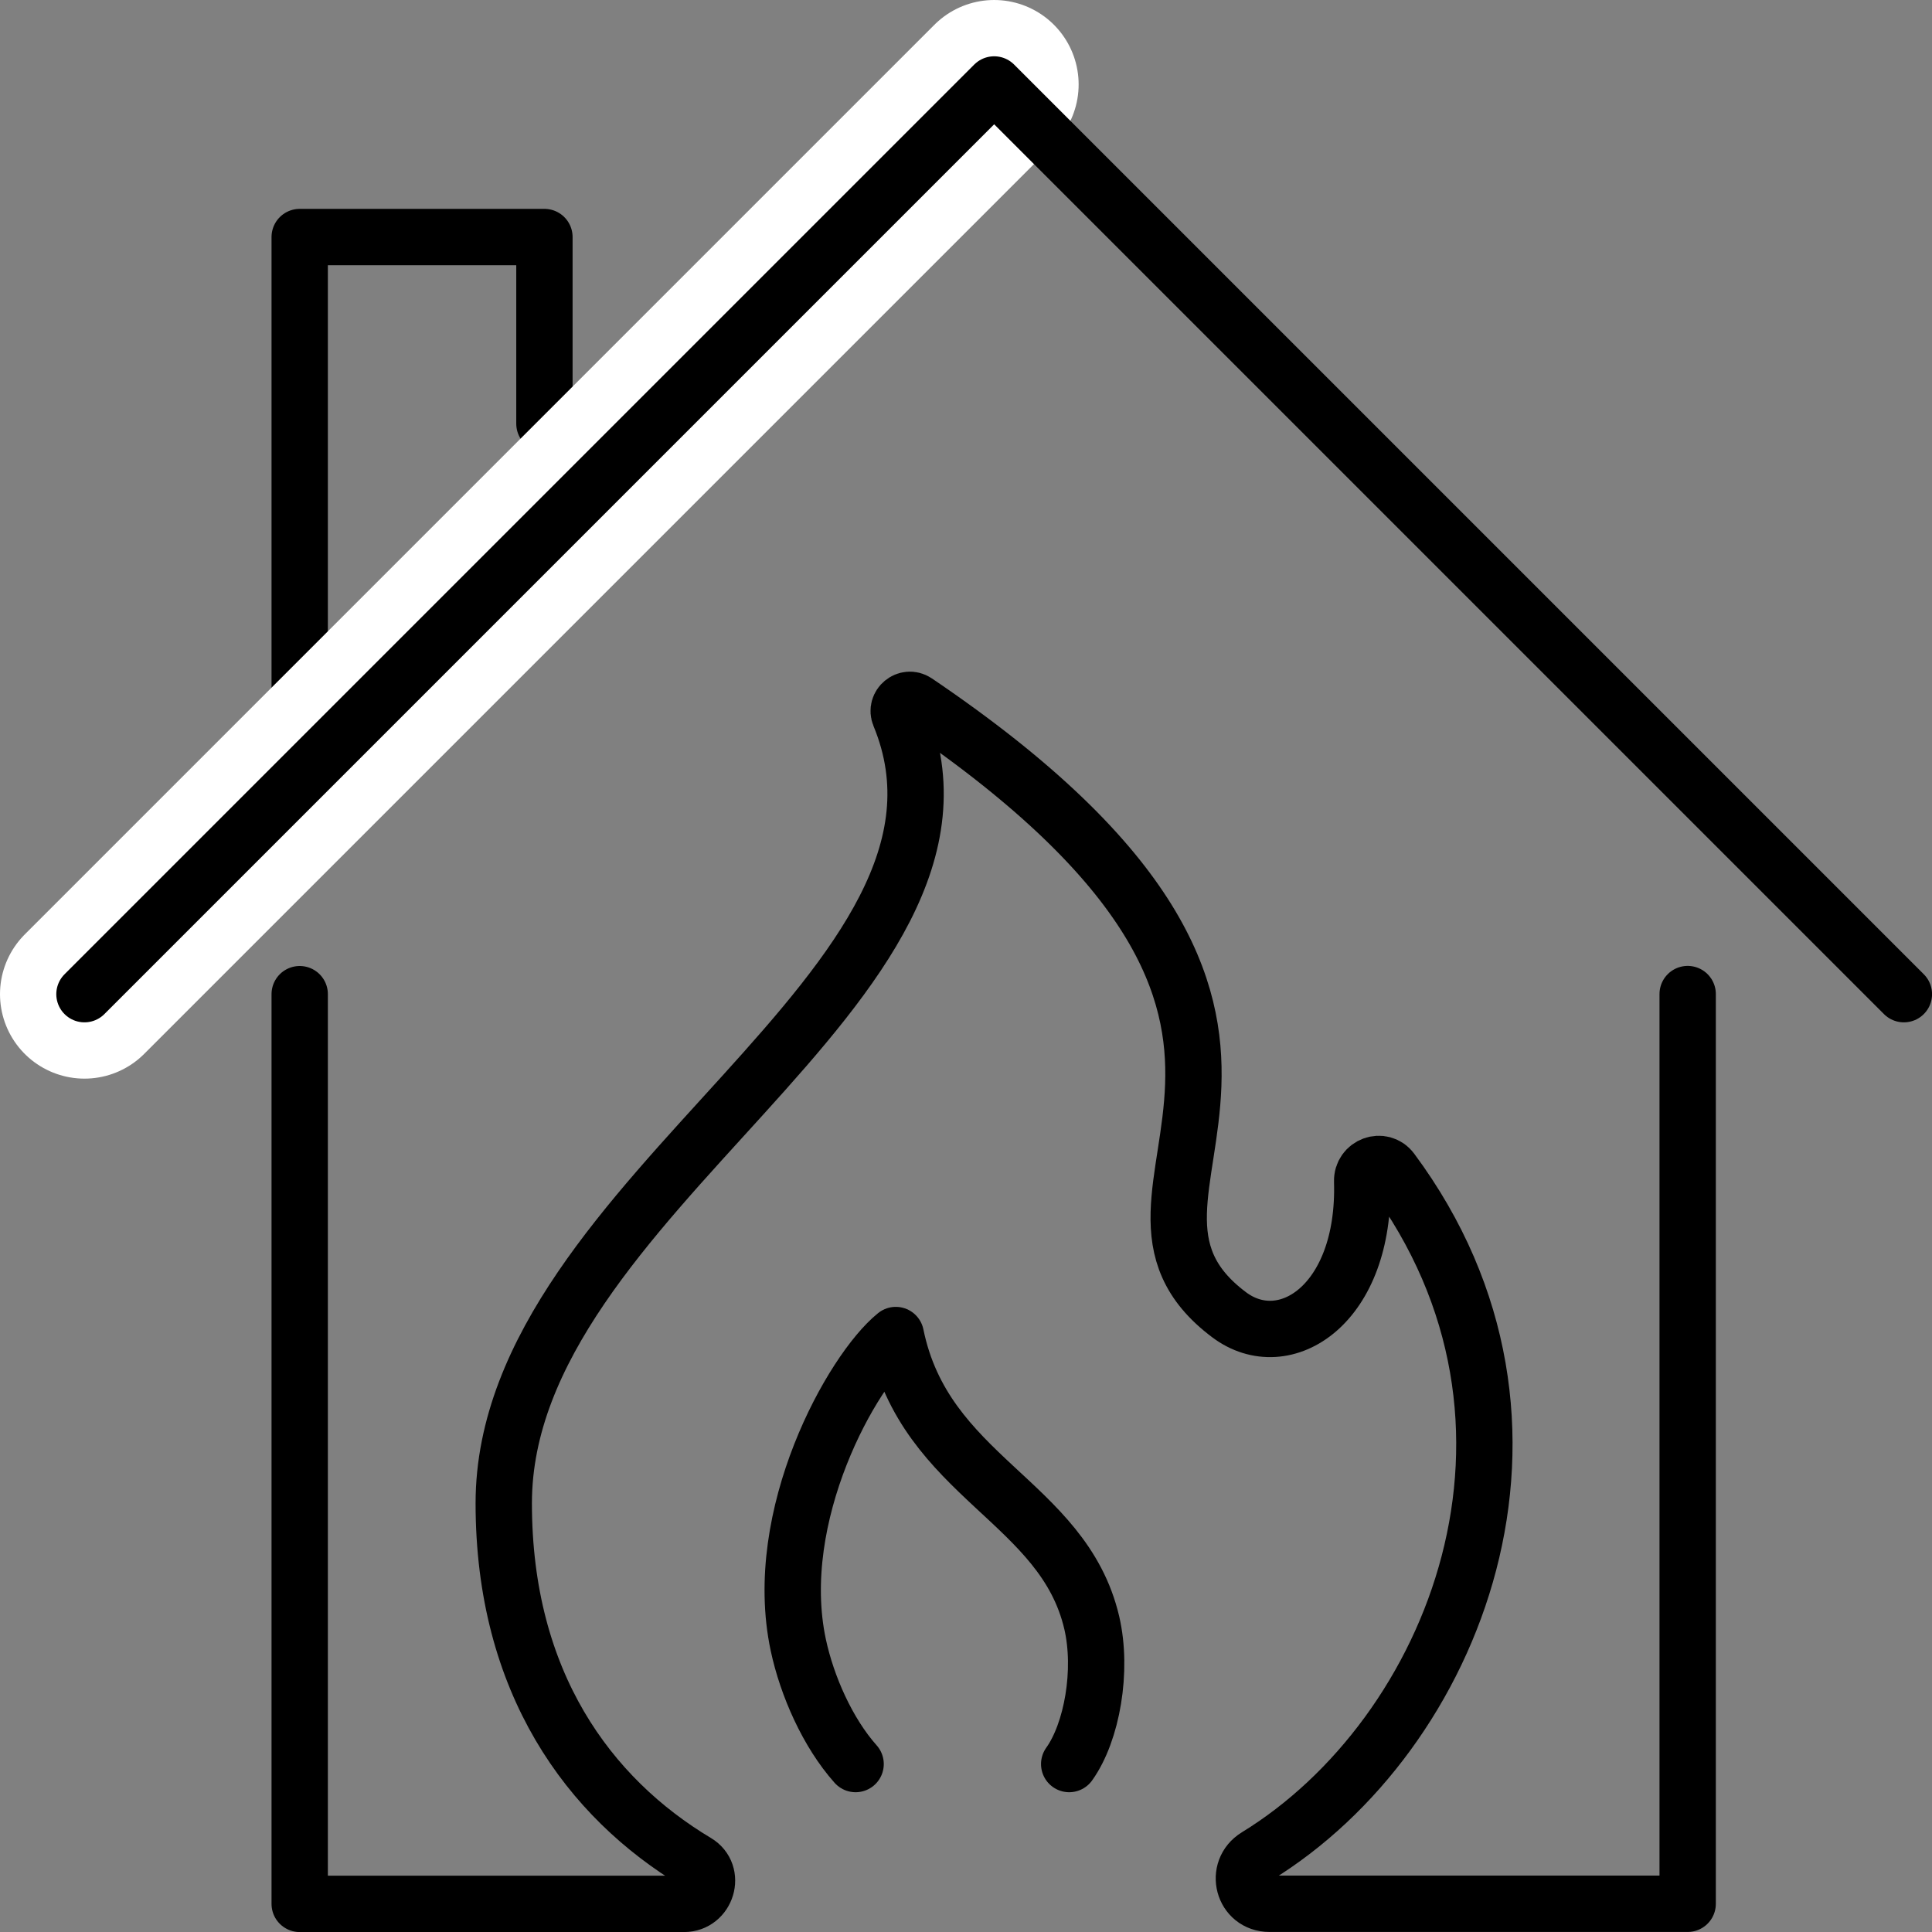 <?xml version="1.0" encoding="UTF-8"?>
<svg id="Layer_2" data-name="Layer 2" xmlns="http://www.w3.org/2000/svg" viewBox="0 0 198.55 198.55">
  <rect x="0" y="0" width="198.55" height="198.55" fill="#808080" stroke="none"/>
  <g id="icons">
    <g>
      <g>
        <polyline points="55.95 43.54 55.95 24.36 30.8 24.36 30.8 71.36" fill="none" stroke="#000" stroke-linecap="round" stroke-linejoin="round" stroke-width="5.79"/>
        <line x1="102.17" y1="8.68" x2="8.68" y2="102.17" fill="none" stroke="#fff" stroke-linecap="round" stroke-linejoin="round" stroke-width="17.36"/>
        <polyline points="195.66 102.17 102.17 8.68 8.68 102.17 102.17 8.68 8.68 102.17" fill="none" stroke="#000" stroke-linecap="round" stroke-linejoin="round" stroke-width="5.79"/>
        <path d="m30.8,102.17v93.49h39.5c2.32,0,3.27-3.1,1.27-4.29-11.05-6.61-19.8-18.46-19.8-36.88,0-31.77,52.13-53.27,40.68-80.97-.44-1.05.76-2.04,1.7-1.4,50.12,33.9,15.1,50.21,32.17,63,5.71,4.28,14.04-1.05,13.67-13.72-.05-1.67,2.04-2.44,3.03-1.1,19.34,26.05,6.46,58.01-13.88,70.47-2.3,1.41-1.38,4.88,1.32,4.88h42.98v-93.49" fill="none" stroke="#000" stroke-linecap="round" stroke-linejoin="round" stroke-width="5.79"/>
      </g>
      <path d="m109.88,181.29c2.35-3.28,3.46-9.62,2.32-14.52-2.93-12.54-17.14-14.94-20.14-29.57-4.46,3.6-12.86,18.54-10.02,31.86.9,4.21,3.02,9.01,5.89,12.23" fill="none" stroke="#000" stroke-linecap="round" stroke-linejoin="round" stroke-width="5.79"/>
    </g>
  </g>
</svg>